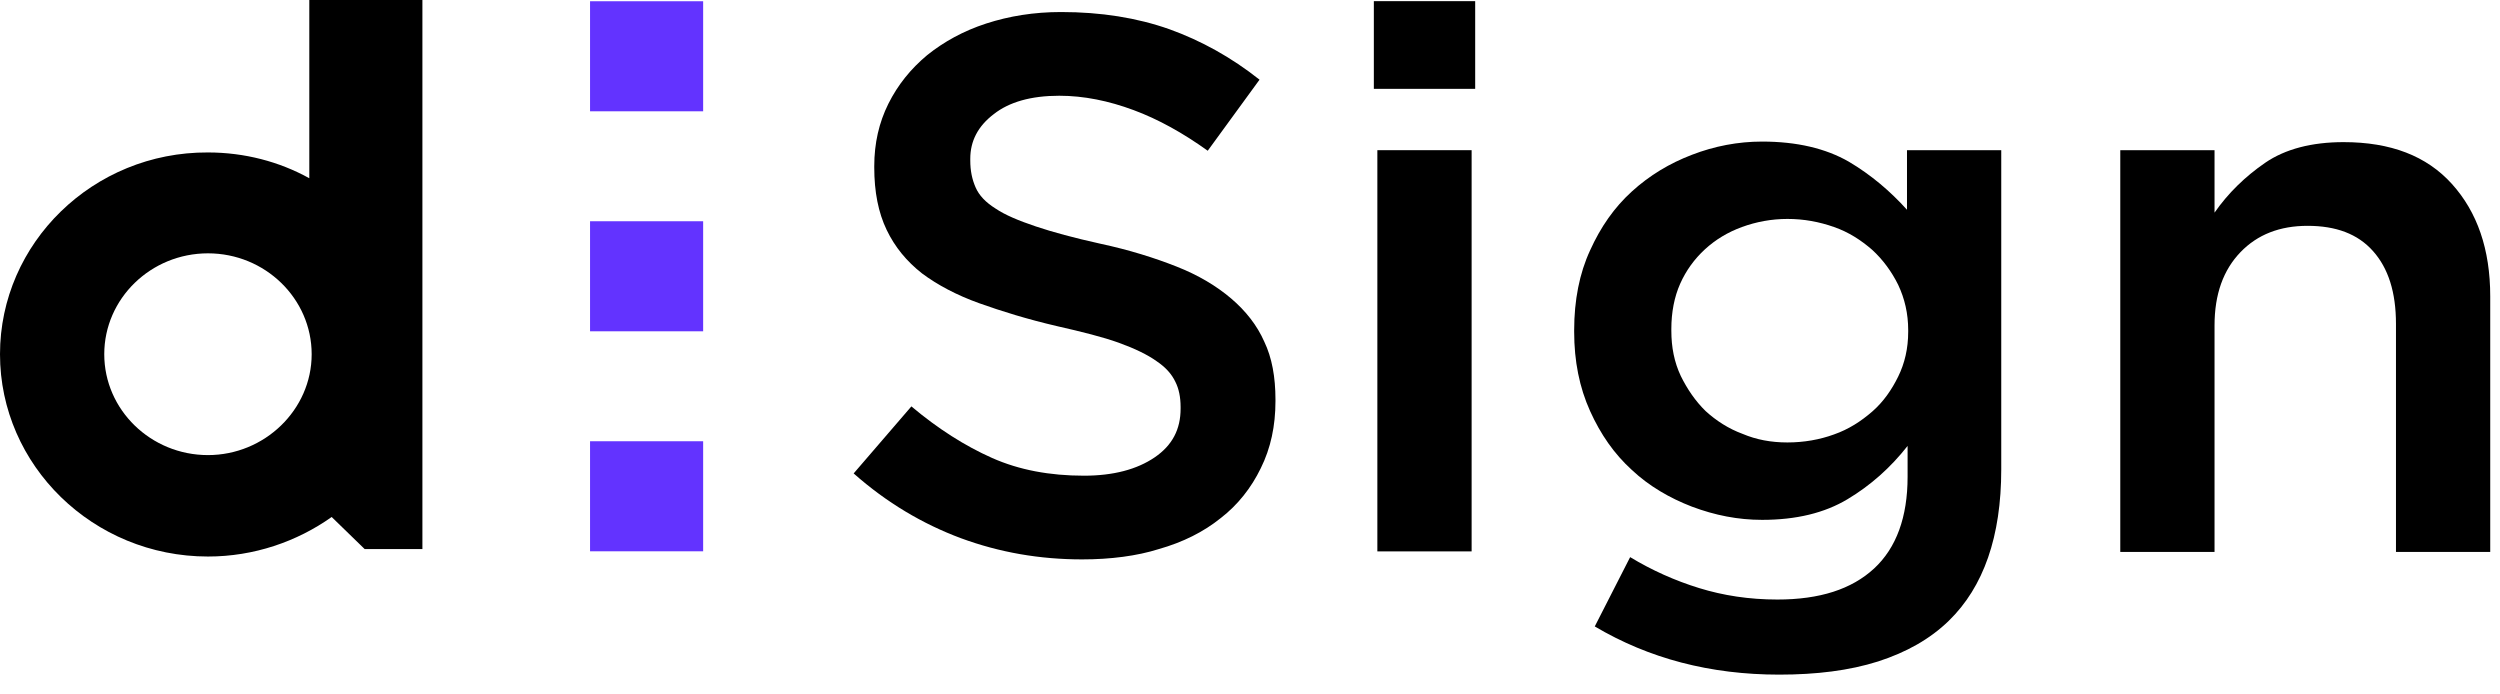 <svg width="54" height="15" viewBox="0 0 54 15" fill="none" xmlns="http://www.w3.org/2000/svg">
<g clip-path="url(#clip0_205_4788)">
<path d="M12.745 11.908H15.188V9.531H12.745V11.908Z" fill="#6333FF"/>
<path d="M12.745 7.156H15.188V4.779H12.745V7.156Z" fill="#6333FF"/>
<path d="M12.745 2.404L15.188 2.404V0.027L12.745 0.027V2.404Z" fill="#6333FF"/>
<path d="M6.681 0V3.85C6.032 3.491 5.281 3.293 4.492 3.293C2.011 3.281 0 5.249 0 7.651C0 10.053 2.011 12.021 4.492 12.021C5.485 12.021 6.414 11.699 7.164 11.167L7.877 11.86H9.124V0H6.681ZM4.492 9.83C3.258 9.83 2.252 8.852 2.252 7.651C2.252 6.45 3.258 5.472 4.492 5.472C5.726 5.472 6.732 6.45 6.732 7.651C6.732 8.852 5.714 9.83 4.492 9.83Z" fill="black"/>
<path d="M23.376 12.083C22.46 12.083 21.595 11.934 20.755 11.625C19.928 11.316 19.151 10.857 18.439 10.226L19.686 8.778C20.258 9.26 20.844 9.632 21.429 9.892C22.015 10.152 22.676 10.275 23.414 10.275C24.05 10.275 24.559 10.139 24.941 9.879C25.323 9.619 25.501 9.273 25.501 8.827V8.79C25.501 8.579 25.463 8.394 25.387 8.245C25.31 8.084 25.183 7.936 24.98 7.8C24.789 7.663 24.509 7.527 24.165 7.403C23.822 7.28 23.376 7.168 22.829 7.044C22.193 6.896 21.633 6.722 21.149 6.549C20.666 6.376 20.246 6.153 19.915 5.905C19.584 5.645 19.329 5.336 19.151 4.964C18.973 4.593 18.884 4.147 18.884 3.615V3.59C18.884 3.095 18.986 2.649 19.189 2.241C19.393 1.832 19.673 1.486 20.029 1.189C20.386 0.904 20.806 0.669 21.302 0.508C21.798 0.347 22.333 0.26 22.918 0.26C23.783 0.26 24.559 0.384 25.259 0.631C25.947 0.879 26.596 1.238 27.206 1.721L26.087 3.256C25.552 2.872 25.018 2.575 24.483 2.377C23.949 2.179 23.414 2.068 22.88 2.068C22.269 2.068 21.798 2.204 21.467 2.464C21.124 2.724 20.958 3.046 20.958 3.429V3.466C20.958 3.689 20.997 3.875 21.073 4.048C21.149 4.222 21.289 4.37 21.506 4.506C21.709 4.643 22.002 4.766 22.371 4.89C22.74 5.014 23.198 5.138 23.758 5.262C24.394 5.398 24.941 5.571 25.412 5.757C25.883 5.942 26.277 6.178 26.596 6.45C26.914 6.722 27.155 7.032 27.308 7.379C27.474 7.725 27.55 8.146 27.55 8.629V8.666C27.55 9.198 27.448 9.681 27.232 10.115C27.028 10.536 26.736 10.907 26.366 11.192C25.997 11.489 25.552 11.712 25.03 11.86C24.559 12.009 23.987 12.083 23.376 12.083Z" fill="black"/>
<path d="M29.675 0.025H31.864V1.919H29.675V0.025ZM29.751 3.244H31.787V11.91H29.751V3.244Z" fill="black"/>
<path d="M38.43 14.572C36.941 14.572 35.618 14.225 34.447 13.531L35.211 12.034C35.681 12.318 36.178 12.541 36.7 12.702C37.221 12.863 37.781 12.95 38.392 12.95C39.308 12.95 39.995 12.727 40.479 12.281C40.962 11.835 41.204 11.167 41.204 10.3V9.632C40.835 10.102 40.403 10.486 39.906 10.783C39.41 11.08 38.799 11.229 38.061 11.229C37.539 11.229 37.043 11.13 36.547 10.944C36.063 10.758 35.618 10.498 35.249 10.152C34.867 9.805 34.574 9.384 34.345 8.877C34.116 8.369 34.002 7.8 34.002 7.168V7.131C34.002 6.487 34.116 5.905 34.345 5.41C34.574 4.903 34.867 4.482 35.249 4.135C35.63 3.788 36.063 3.528 36.547 3.343C37.03 3.157 37.539 3.058 38.061 3.058C38.812 3.058 39.435 3.206 39.932 3.491C40.415 3.776 40.835 4.135 41.191 4.531V3.244H43.227V10.139C43.227 11.588 42.846 12.677 42.095 13.408C41.688 13.804 41.179 14.089 40.568 14.287C39.944 14.485 39.232 14.572 38.43 14.572ZM38.608 9.557C38.965 9.557 39.308 9.496 39.614 9.384C39.932 9.273 40.199 9.099 40.441 8.889C40.682 8.679 40.861 8.419 41.001 8.134C41.141 7.849 41.217 7.527 41.217 7.168V7.131C41.217 6.772 41.141 6.45 41.001 6.153C40.861 5.868 40.67 5.608 40.441 5.398C40.199 5.187 39.932 5.014 39.614 4.903C39.295 4.791 38.965 4.729 38.608 4.729C38.265 4.729 37.934 4.791 37.628 4.903C37.323 5.014 37.056 5.175 36.827 5.385C36.598 5.596 36.419 5.843 36.292 6.128C36.165 6.413 36.101 6.747 36.101 7.106V7.143C36.101 7.502 36.165 7.824 36.305 8.121C36.445 8.406 36.623 8.666 36.839 8.877C37.069 9.087 37.336 9.26 37.641 9.372C37.934 9.496 38.252 9.557 38.608 9.557Z" fill="black"/>
<path d="M45.798 3.244H47.834V4.593C48.127 4.172 48.496 3.813 48.928 3.516C49.361 3.219 49.934 3.07 50.621 3.07C51.639 3.07 52.415 3.367 52.962 3.974C53.509 4.581 53.789 5.385 53.789 6.401V11.922H51.753V6.995C51.753 6.314 51.588 5.794 51.257 5.423C50.926 5.051 50.455 4.878 49.844 4.878C49.246 4.878 48.763 5.064 48.394 5.447C48.025 5.831 47.834 6.351 47.834 7.032V11.922H45.798V3.244Z" fill="black"/>
</g>
<defs>
<clipPath id="clip0_205_4788">
<rect width="53.802" height="14.571" fill="white"/>
</clipPath>
</defs>
</svg>
